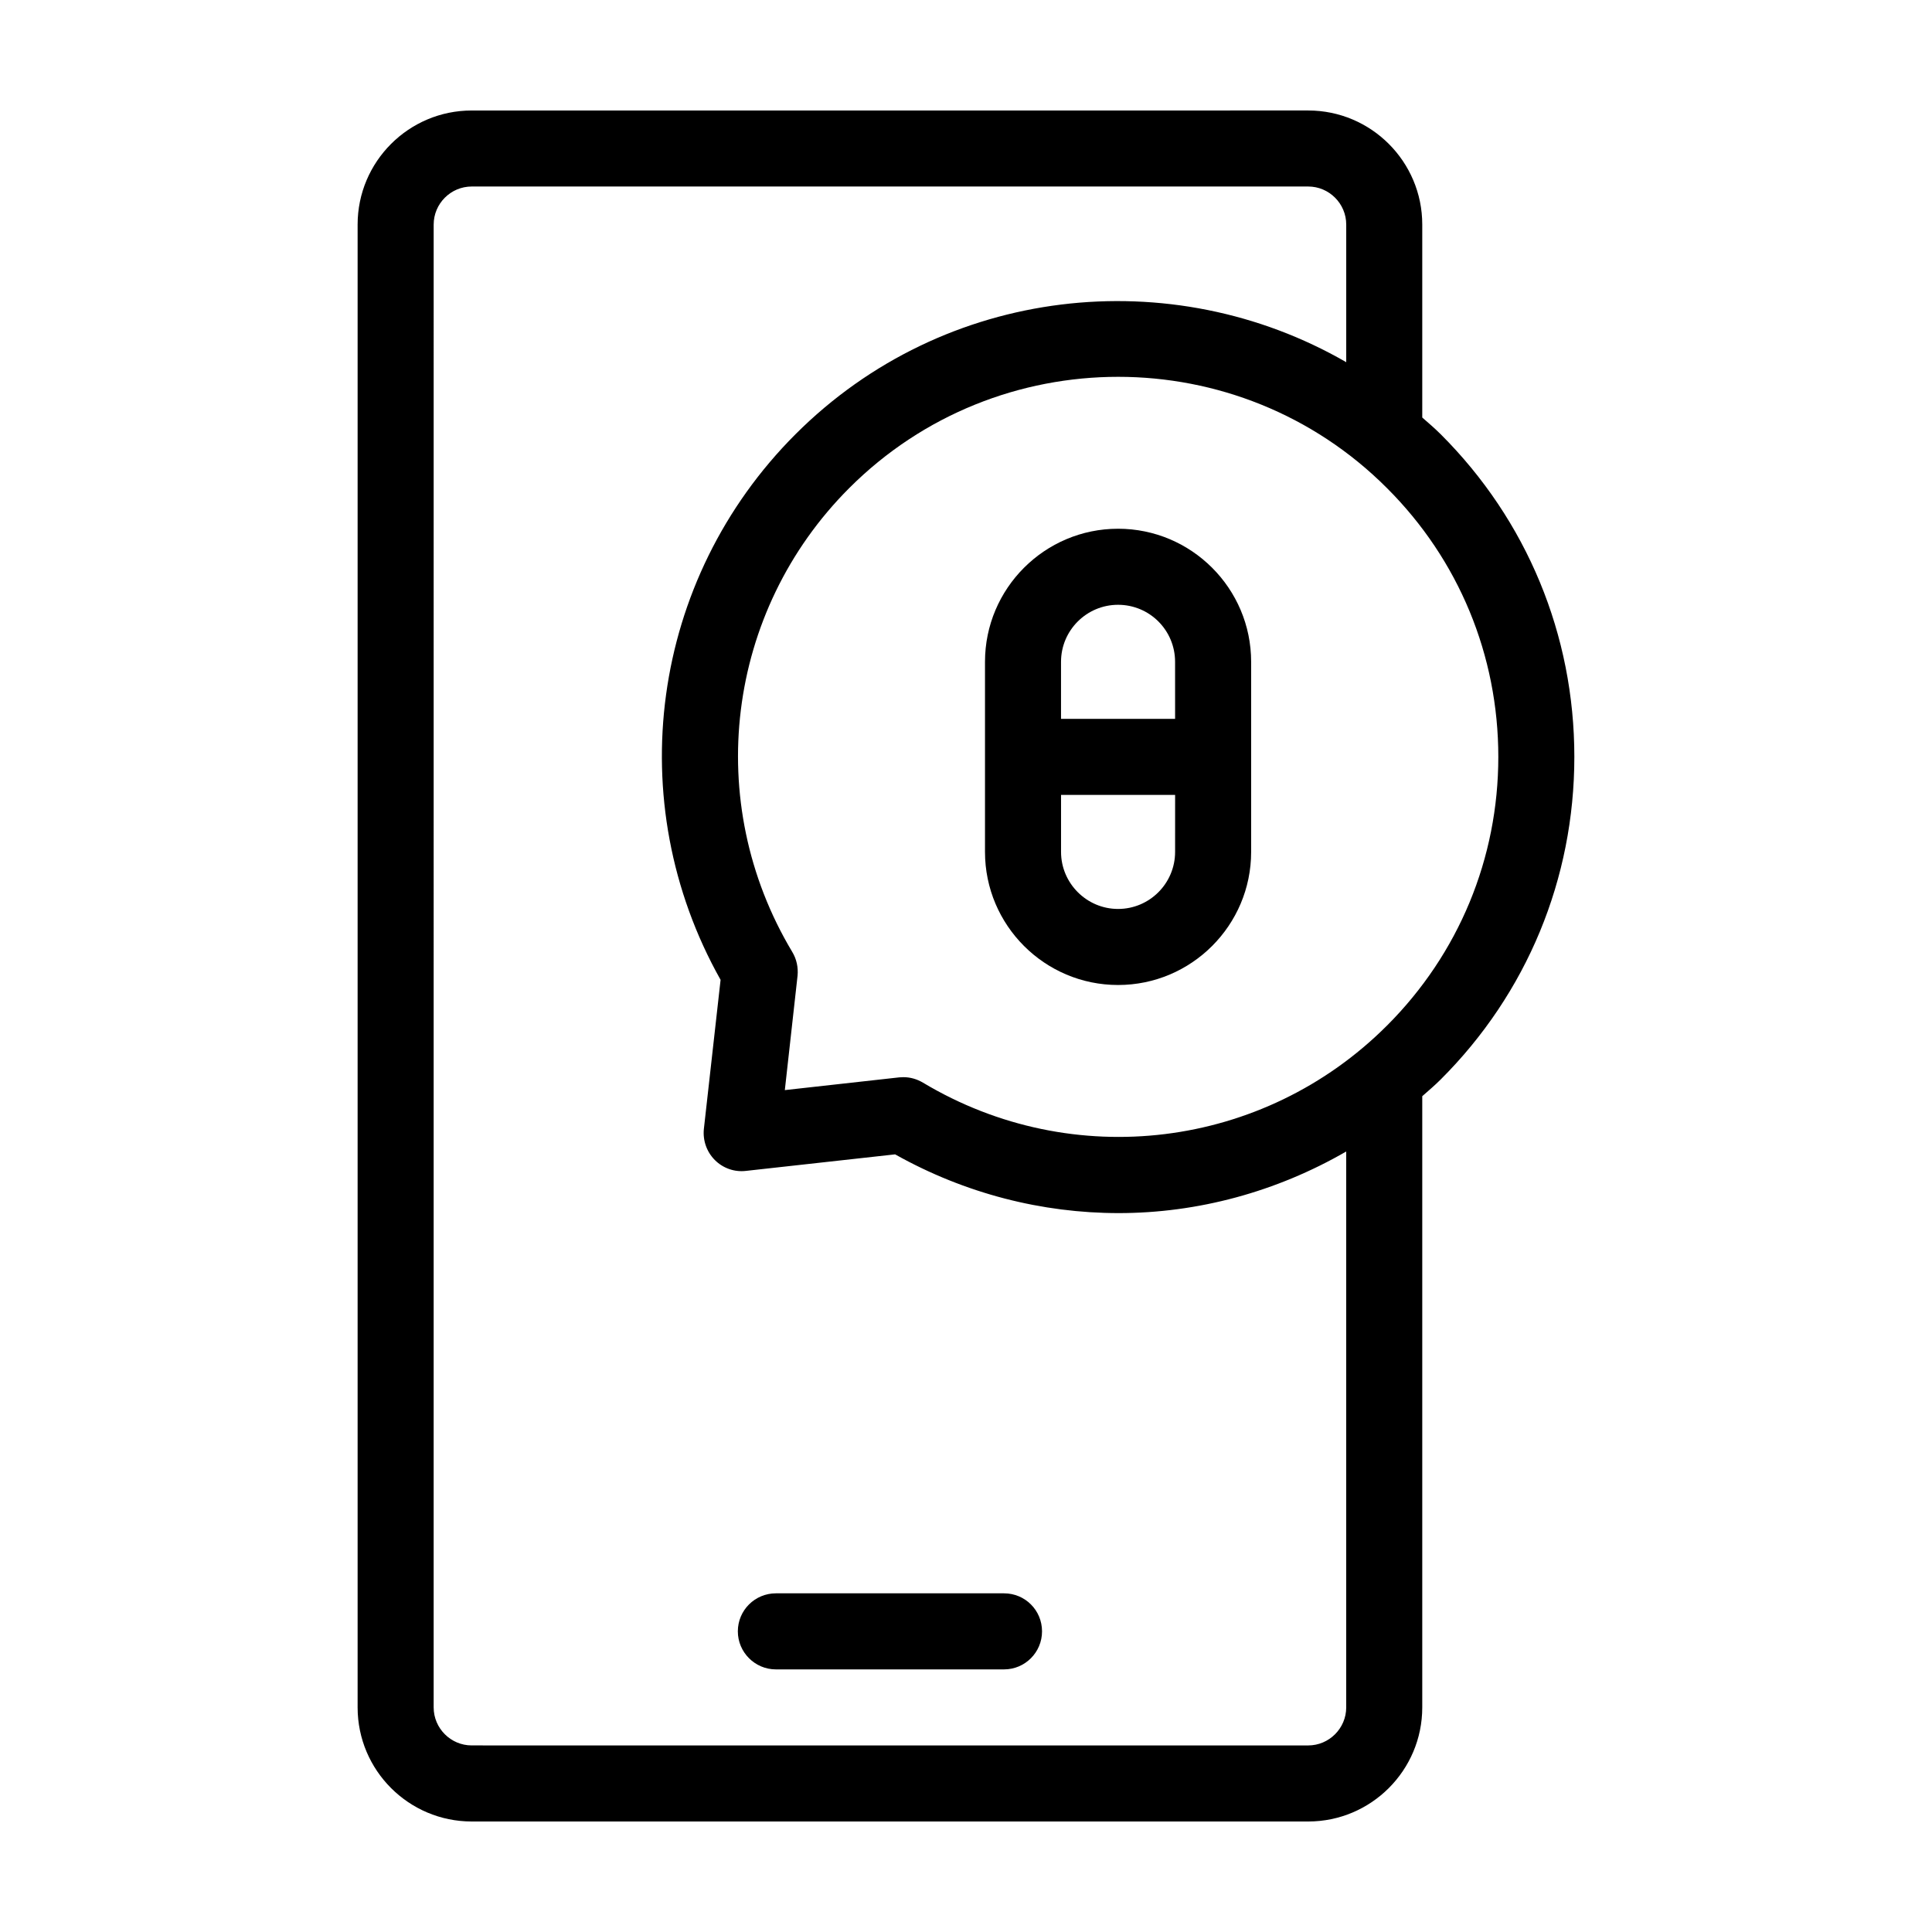 <?xml version="1.0" encoding="UTF-8"?>
<!-- Uploaded to: ICON Repo, www.iconrepo.com, Generator: ICON Repo Mixer Tools -->
<svg fill="#000000" width="800px" height="800px" version="1.1" viewBox="144 144 512 512" xmlns="http://www.w3.org/2000/svg">
 <g>
  <path d="m410.07 566.25h-60.457c-5.543 0-10.078 4.484-10.078 10.078 0 5.543 4.535 10.078 10.078 10.078h60.457c5.594 0 10.078-4.535 10.078-10.078 0-5.594-4.484-10.078-10.078-10.078z"/>
  <path d="m525.8 259.08c-1.562-1.562-3.223-2.973-4.887-4.434v-51.137c0-16.676-13.551-30.23-30.23-30.23l-221.68 0.004c-16.676 0-30.23 13.551-30.23 30.23v392.97c0 16.676 13.551 30.23 30.23 30.23h221.68c16.676 0 30.23-13.551 30.23-30.23v-161.98c1.664-1.461 3.324-2.871 4.887-4.434 22.871-22.82 35.418-53.199 35.418-85.496 0-32.293-12.547-62.672-35.418-85.496zm-25.039 337.4c0 5.543-4.535 10.078-10.078 10.078l-221.68-0.004c-5.543 0-10.078-4.535-10.078-10.078l0.004-392.97c0-5.543 4.535-10.078 10.078-10.078h221.68c5.543 0 10.078 4.535 10.078 10.078v36.477c-46.25-26.703-106.45-20.402-145.95 19.094-38.441 38.441-46.402 97.387-19.852 144.59l-4.434 39.551c-0.301 3.023 0.754 6.047 2.922 8.211 2.168 2.168 5.188 3.223 8.211 2.871l39.551-4.383c18.586 10.43 38.992 15.566 59.242 15.566 21.008 0 41.816-5.644 60.305-16.324zm10.781-180.67c-32.695 32.695-83.23 38.895-122.93 15.113-1.613-0.957-3.375-1.461-5.188-1.461-0.402 0-0.754 0.051-1.109 0.051l-30.328 3.375 3.375-30.328c0.203-2.168-0.25-4.383-1.41-6.297-23.781-39.699-17.582-90.23 15.113-122.93 39.297-39.297 103.23-39.297 142.48 0 19.043 18.996 29.523 44.336 29.523 71.238 0 26.906-10.48 52.195-29.523 71.238z"/>
  <path d="m440.3 284.12c-19.445 0-35.266 15.82-35.266 35.266v50.383c0 19.445 15.82 35.266 35.266 35.266 19.445 0 35.266-15.82 35.266-35.266v-50.379c0-19.449-15.82-35.27-35.266-35.27zm15.113 85.648c0 8.312-6.75 15.113-15.113 15.113-8.312 0-15.113-6.801-15.113-15.113v-15.113h30.23zm0-35.266h-30.23v-15.113c0-8.363 6.801-15.113 15.113-15.113 8.363 0 15.113 6.75 15.113 15.113z"/>
 </g>
</svg>